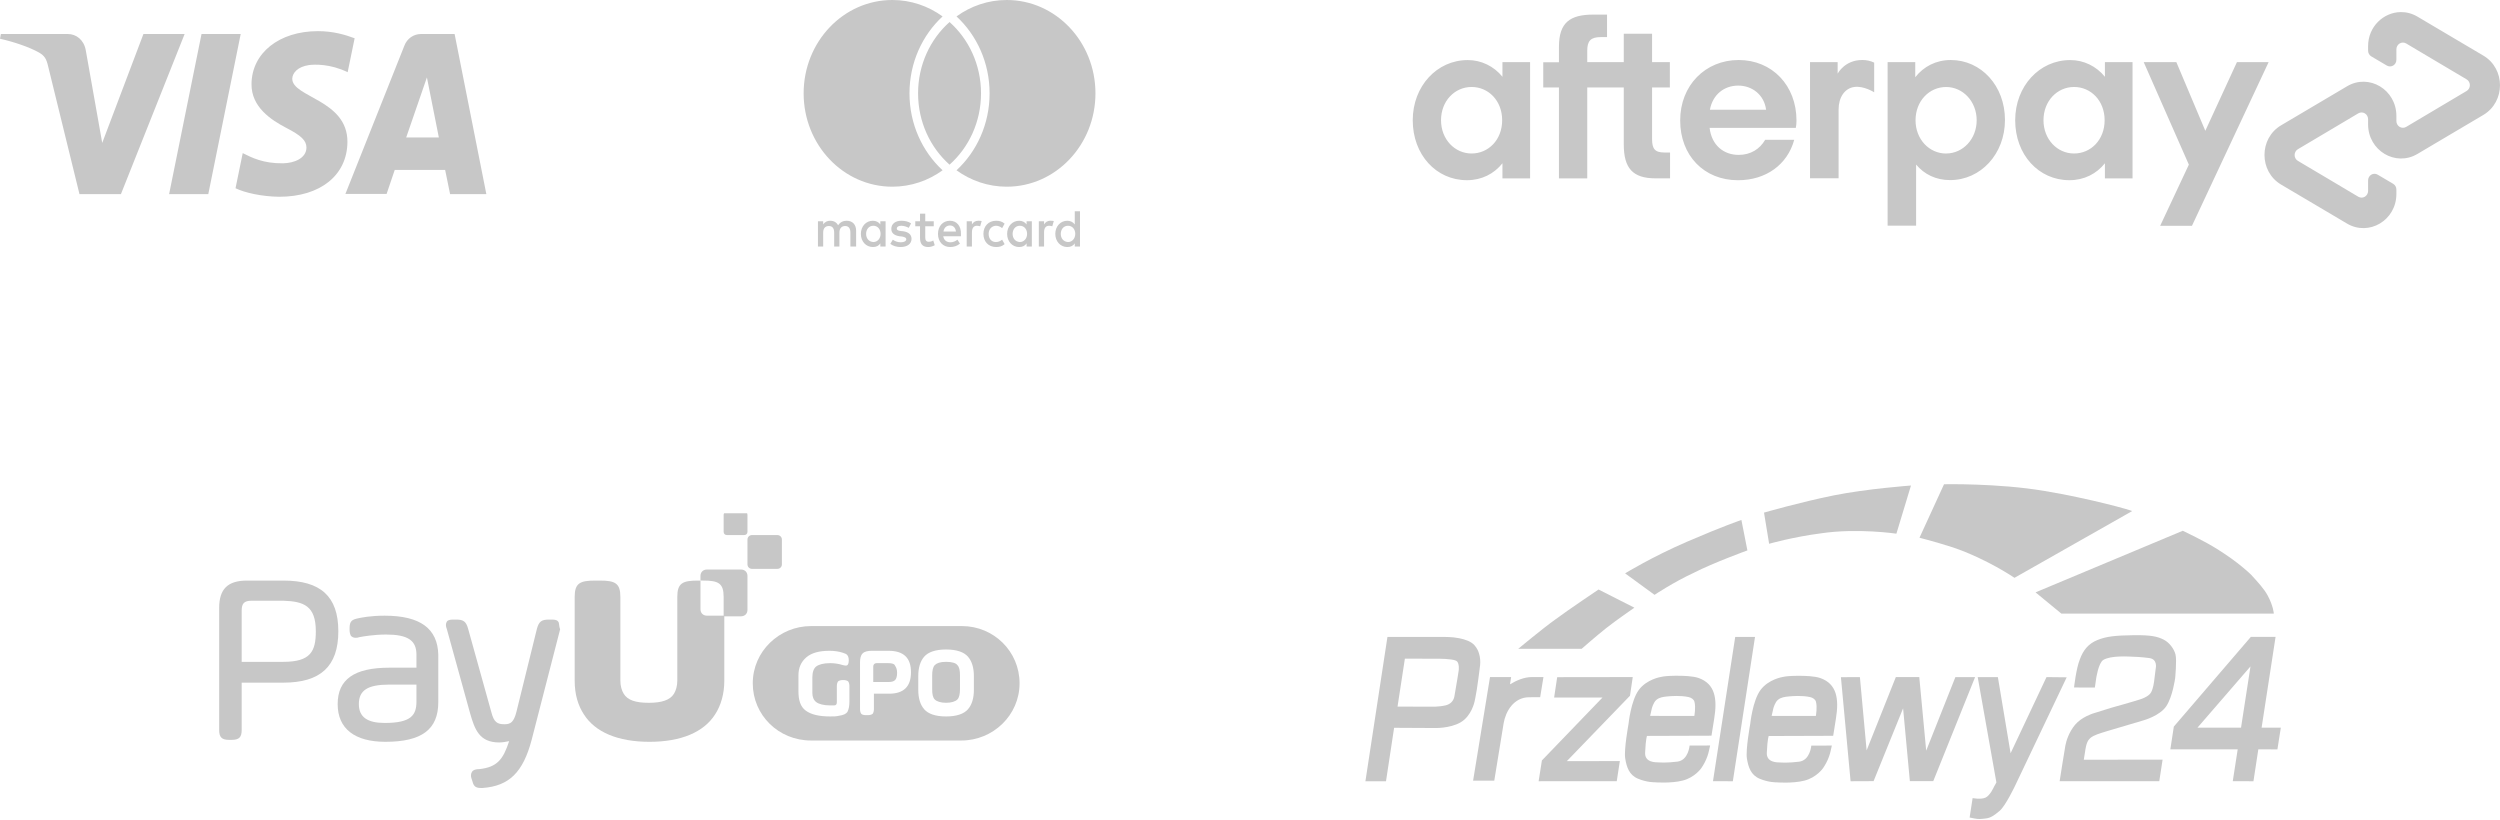 <?xml version="1.0" encoding="UTF-8"?> <svg xmlns="http://www.w3.org/2000/svg" width="253" height="83" viewBox="0 0 253 83" fill="none"><path d="M18.685 3.441L12.236 19.649H8.044L4.876 6.73C4.694 5.938 4.512 5.65 3.942 5.313C2.962 4.761 1.39 4.233 0 3.921L0.091 3.441H6.859C7.725 3.441 8.499 4.041 8.682 5.097L10.345 14.462L14.515 3.441H18.685ZM35.16 14.366C35.183 10.092 29.554 9.852 29.577 7.955C29.6 7.379 30.124 6.754 31.263 6.586C31.833 6.514 33.405 6.442 35.183 7.307L35.889 3.873C34.932 3.513 33.702 3.152 32.175 3.152C28.255 3.152 25.476 5.362 25.453 8.507C25.43 10.836 27.435 12.133 28.939 12.925C30.488 13.718 31.013 14.222 31.013 14.943C30.99 16.023 29.782 16.503 28.643 16.527C26.638 16.552 25.476 15.951 24.564 15.495L23.835 19.049C24.769 19.505 26.478 19.889 28.255 19.913C32.425 19.913 35.137 17.728 35.16 14.366ZM45.55 19.649H49.219L46.006 3.441H42.611C41.859 3.441 41.198 3.897 40.925 4.617L34.955 19.625H39.125L39.945 17.2H45.049L45.55 19.649ZM41.107 13.91L43.203 7.835L44.411 13.91H41.107ZM24.359 3.441L21.078 19.649H17.113L20.394 3.441H24.359Z" fill="#C7C7C7"></path><path d="M86.64 24.947H86.059V23.537C86.059 23.112 85.882 22.872 85.529 22.872C85.201 22.872 84.948 23.085 84.948 23.537V24.947H84.418V23.537C84.418 23.112 84.241 22.872 83.887 22.872C83.534 22.872 83.306 23.085 83.306 23.537V24.947H82.776V22.393H83.306V22.713C83.508 22.42 83.761 22.34 84.013 22.34C84.392 22.34 84.645 22.5 84.822 22.793C85.049 22.447 85.377 22.34 85.68 22.34C86.287 22.34 86.64 22.739 86.64 23.351V24.947ZM94.495 22.393V22.899H93.636V24.043C93.636 24.308 93.738 24.468 93.99 24.468C94.116 24.468 94.293 24.442 94.445 24.335L94.596 24.814C94.419 24.92 94.167 25 93.94 25C93.333 25 93.106 24.654 93.106 24.069V22.899H92.626V22.393H93.106V21.622H93.636V22.393H94.495ZM98.991 22.34C99.092 22.34 99.244 22.34 99.345 22.367L99.193 22.899C99.092 22.872 98.966 22.846 98.865 22.846C98.537 22.846 98.36 23.085 98.36 23.511V24.947H97.829V22.393H98.36V22.713C98.486 22.5 98.688 22.34 98.991 22.34ZM92.197 22.606L91.969 23.058C91.818 22.979 91.515 22.846 91.212 22.846C90.934 22.846 90.757 22.952 90.757 23.138C90.757 23.298 90.934 23.351 91.161 23.378L91.414 23.404C91.919 23.484 92.247 23.723 92.247 24.175C92.247 24.654 91.843 25 91.136 25C90.757 25 90.378 24.894 90.1 24.681L90.353 24.255C90.53 24.388 90.808 24.521 91.161 24.521C91.515 24.521 91.717 24.388 91.717 24.202C91.717 24.069 91.565 23.989 91.288 23.936L91.035 23.91C90.505 23.83 90.201 23.59 90.201 23.165C90.201 22.66 90.606 22.34 91.212 22.34C91.591 22.34 91.944 22.42 92.197 22.606ZM106.291 22.34C106.392 22.34 106.543 22.34 106.644 22.367L106.493 22.899C106.392 22.872 106.265 22.846 106.164 22.846C105.836 22.846 105.659 23.085 105.659 23.511V24.947H105.129V22.393H105.659V22.713C105.785 22.5 105.987 22.34 106.291 22.34ZM99.522 23.67C99.522 22.899 100.027 22.34 100.81 22.34C101.163 22.34 101.416 22.42 101.668 22.633L101.416 23.085C101.214 22.925 101.012 22.846 100.784 22.846C100.355 22.872 100.052 23.191 100.052 23.67C100.052 24.175 100.355 24.495 100.784 24.495C101.012 24.495 101.214 24.415 101.416 24.255L101.668 24.707C101.416 24.92 101.163 25 100.81 25C100.027 25 99.522 24.442 99.522 23.67ZM104.422 23.67V24.947H103.891V24.628C103.74 24.867 103.487 25 103.133 25C102.451 25 101.921 24.442 101.921 23.67C101.921 22.899 102.451 22.34 103.133 22.34C103.462 22.34 103.714 22.473 103.891 22.713V22.393H104.422V23.67ZM102.477 23.67C102.477 24.122 102.755 24.468 103.209 24.495C103.639 24.495 103.942 24.122 103.942 23.67C103.942 23.191 103.639 22.846 103.209 22.846C102.755 22.846 102.477 23.218 102.477 23.67ZM96.137 22.34C96.819 22.34 97.274 22.872 97.248 23.697C97.248 23.776 97.248 23.83 97.248 23.91H95.455C95.531 24.362 95.859 24.521 96.188 24.521C96.44 24.521 96.693 24.415 96.895 24.255L97.147 24.654C96.87 24.894 96.516 25 96.162 25C95.43 25 94.925 24.468 94.925 23.67C94.925 22.872 95.43 22.34 96.137 22.34ZM96.137 22.819C95.758 22.819 95.531 23.085 95.48 23.431H96.743C96.693 23.032 96.465 22.819 96.137 22.819ZM109.296 23.67V24.947H108.766V24.628C108.614 24.867 108.362 25 108.008 25C107.326 25 106.796 24.442 106.796 23.67C106.796 22.899 107.326 22.34 108.008 22.34C108.336 22.34 108.589 22.473 108.766 22.713V21.383H109.296V23.67ZM107.351 23.67C107.351 24.122 107.629 24.468 108.084 24.495C108.513 24.495 108.816 24.122 108.816 23.67C108.816 23.191 108.513 22.846 108.084 22.846C107.629 22.846 107.351 23.218 107.351 23.67ZM89.621 23.67V24.947H89.09V24.628C88.939 24.867 88.686 25 88.332 25C87.65 25 87.12 24.442 87.12 23.67C87.12 22.899 87.65 22.34 88.332 22.34C88.661 22.34 88.913 22.473 89.09 22.713V22.393H89.621V23.67ZM87.65 23.67C87.65 24.122 87.928 24.468 88.383 24.495C88.812 24.495 89.115 24.122 89.115 23.67C89.115 23.191 88.812 22.846 88.383 22.846C87.928 22.846 87.65 23.218 87.65 23.67ZM96.799 1.662C98.245 0.614 99.996 0 101.884 0C106.841 0 110.86 4.23 110.86 9.447C110.86 14.665 106.841 18.894 101.884 18.894C99.996 18.894 98.245 18.28 96.799 17.233C98.852 15.334 100.147 12.55 100.147 9.447C100.147 6.345 98.852 3.561 96.799 1.662ZM95.389 1.662C93.336 3.561 92.04 6.345 92.04 9.447C92.04 12.55 93.336 15.334 95.389 17.233C93.943 18.28 92.191 18.894 90.303 18.894C85.347 18.894 81.328 14.665 81.328 9.447C81.328 4.23 85.347 0 90.303 0C92.191 0 93.943 0.614 95.389 1.662ZM96.094 2.229C98.042 3.962 99.279 6.552 99.279 9.447C99.279 12.342 98.042 14.932 96.094 16.665C94.146 14.932 92.909 12.342 92.909 9.447C92.909 6.552 94.146 3.962 96.094 2.229Z" fill="#C7C7C7"></path><path d="M242.932 1.223C241.213 1.257 239.651 2.684 239.651 4.674V5.12C239.65 5.241 239.68 5.36 239.739 5.464C239.798 5.569 239.883 5.655 239.986 5.713L241.547 6.634C241.646 6.692 241.758 6.723 241.871 6.722C241.985 6.722 242.096 6.69 242.194 6.631C242.292 6.572 242.373 6.487 242.43 6.385C242.486 6.283 242.515 6.167 242.514 6.05V4.991C242.515 4.872 242.545 4.754 242.602 4.651C242.66 4.547 242.743 4.461 242.843 4.401C242.942 4.341 243.056 4.309 243.171 4.308C243.287 4.308 243.4 4.338 243.501 4.397L246.566 6.218L249.621 8.03C249.721 8.089 249.804 8.175 249.862 8.279C249.92 8.382 249.951 8.499 249.951 8.619C249.951 8.738 249.92 8.856 249.862 8.959C249.804 9.063 249.721 9.148 249.621 9.208L246.566 11.023L243.501 12.844C243.4 12.903 243.287 12.933 243.171 12.932C243.056 12.932 242.942 12.9 242.843 12.84C242.743 12.78 242.66 12.694 242.602 12.59C242.545 12.487 242.515 12.369 242.514 12.25V11.725C242.514 9.072 239.737 7.409 237.515 8.736L234.153 10.726L230.84 12.686C228.608 14.012 228.608 17.348 230.84 18.675L234.153 20.634L237.515 22.624C239.737 23.941 242.514 22.288 242.514 19.635V19.189C242.516 19.068 242.485 18.949 242.426 18.844C242.367 18.74 242.282 18.654 242.179 18.595L240.618 17.675C240.52 17.616 240.408 17.586 240.294 17.587C240.181 17.587 240.069 17.619 239.971 17.678C239.873 17.737 239.792 17.822 239.736 17.924C239.679 18.026 239.65 18.141 239.651 18.259V19.318C239.651 19.437 239.62 19.555 239.563 19.658C239.505 19.762 239.422 19.848 239.323 19.908C239.223 19.968 239.11 20 238.994 20.001C238.878 20.001 238.765 19.971 238.664 19.912L235.6 18.09L232.545 16.279C232.444 16.219 232.361 16.134 232.303 16.03C232.245 15.927 232.215 15.809 232.215 15.69C232.215 15.57 232.245 15.453 232.303 15.35C232.361 15.246 232.444 15.16 232.545 15.101L235.6 13.289L238.664 11.468C238.765 11.409 238.878 11.379 238.994 11.379C239.11 11.38 239.223 11.412 239.323 11.472C239.422 11.532 239.505 11.618 239.563 11.722C239.62 11.825 239.651 11.943 239.651 12.062V12.587C239.651 15.24 242.428 16.902 244.65 15.576L248.012 13.586L251.326 11.626C253.557 10.287 253.557 6.964 251.326 5.634L248.012 3.674L244.65 1.685C244.095 1.355 243.504 1.212 242.932 1.223ZM161.252 1.477C158.886 1.477 157.766 2.278 157.766 4.724V6.298H156.176V8.852H157.766V18.051H160.629V8.852H164.326V14.613C164.326 17.008 165.217 18.048 167.534 18.048H169.009V15.434H168.444C167.467 15.434 167.19 15.058 167.19 14.068V8.852H168.99V6.288H167.19V3.417H164.326V6.288H160.629V5.12C160.629 4.13 160.993 3.754 161.999 3.754H162.631V1.477H161.252ZM188.488 6.072C188.473 6.072 188.457 6.073 188.441 6.073C186.689 6.073 185.98 7.436 185.98 7.436H185.97V6.288H183.174V18.038H186.066V11.079C186.066 9.851 186.679 8.941 187.647 8.802C188.614 8.664 189.667 9.34 189.667 9.34V6.337C189.298 6.161 188.895 6.071 188.488 6.072ZM175.953 6.073C172.582 6.073 170.034 8.637 170.034 12.191C170.034 15.744 172.447 18.239 175.886 18.239C178.73 18.239 180.895 16.645 181.575 14.15H178.634C178.088 15.091 177.159 15.675 175.953 15.675C174.42 15.675 173.214 14.685 173.012 12.943H181.737C181.784 12.695 181.807 12.443 181.804 12.191C181.804 8.654 179.343 6.073 175.953 6.073ZM197.415 6.073C195.921 6.073 194.667 6.736 193.824 7.815V6.288H191.027V22.839H193.91V16.652C194.734 17.642 195.912 18.226 197.348 18.226C200.442 18.226 202.903 15.593 202.903 12.138C202.903 8.683 200.49 6.073 197.415 6.073ZM148.543 6.08C148.536 6.08 148.53 6.08 148.524 6.08C145.43 6.08 142.969 8.713 142.969 12.168C142.969 15.652 145.334 18.236 148.457 18.236C149.951 18.236 151.205 17.583 152.048 16.523V18.051H154.845V6.288H152.048V7.773C151.62 7.241 151.084 6.814 150.478 6.522C149.872 6.229 149.211 6.078 148.543 6.08ZM209.511 6.08C209.505 6.08 209.498 6.08 209.492 6.08C206.399 6.08 203.937 8.713 203.937 12.168C203.937 15.652 206.303 18.236 209.425 18.236C210.919 18.236 212.174 17.583 213.017 16.523V18.051H215.813V6.288H213.017V7.773C212.589 7.241 212.053 6.814 211.447 6.522C210.841 6.229 210.18 6.078 209.511 6.08ZM216.943 6.288L221.512 16.662L218.61 22.849H221.828L229.585 6.288H226.377L223.178 13.237L220.247 6.288H216.943ZM175.905 8.663C177.313 8.663 178.529 9.584 178.73 11.108H173.041C173.329 9.554 174.497 8.663 175.905 8.663ZM148.926 8.802C150.63 8.802 152.019 10.188 152.019 12.168C152.019 14.148 150.63 15.534 148.926 15.534C147.221 15.534 145.832 14.098 145.832 12.168C145.832 10.218 147.221 8.802 148.926 8.802ZM209.894 8.802C211.599 8.802 212.988 10.188 212.988 12.168C212.988 14.148 211.599 15.534 209.894 15.534C208.19 15.534 206.801 14.098 206.801 12.168C206.801 10.218 208.19 8.802 209.894 8.802ZM196.946 8.805C198.651 8.805 200.039 10.27 200.039 12.171C200.039 14.071 198.651 15.534 196.946 15.534V15.537C195.241 15.537 193.853 14.101 193.853 12.171C193.853 10.221 195.241 8.805 196.946 8.805Z" fill="#C7C7C7"></path><g clip-path="url(#clip0_3535_2059)"><path d="M71.558 62.307C71.156 62.307 70.888 62.044 70.888 61.649V58.754H70.62C69.079 58.754 68.543 59.017 68.543 60.399V63.623V64.281V64.347V68.887C68.543 69.413 68.409 69.874 68.208 70.203C67.806 70.861 66.935 71.124 65.662 71.124C64.322 71.124 63.518 70.861 63.116 70.203C62.915 69.874 62.781 69.413 62.781 68.887V64.412V64.347V63.623V60.399C62.781 59.017 62.245 58.754 60.704 58.754H60.235C58.694 58.754 58.158 59.017 58.158 60.399V68.887C58.158 70.268 58.493 71.387 59.096 72.308C60.235 74.085 62.513 75.072 65.729 75.072C68.945 75.072 71.223 74.085 72.362 72.308C72.965 71.387 73.3 70.203 73.3 68.887V62.307H71.558Z" fill="#C7C7C7"></path><path d="M76.114 54.148H78.659C78.927 54.148 79.128 54.346 79.128 54.609V57.109C79.128 57.373 78.927 57.57 78.659 57.57H76.114C75.846 57.57 75.644 57.373 75.644 57.109V54.609C75.644 54.346 75.846 54.148 76.114 54.148Z" fill="#C7C7C7"></path><path d="M73.567 51.779H75.309C75.51 51.779 75.644 51.911 75.644 52.108V53.819C75.644 54.016 75.51 54.148 75.309 54.148H73.567C73.366 54.148 73.232 54.016 73.232 53.819V52.108C73.232 51.911 73.433 51.779 73.567 51.779Z" fill="#C7C7C7"></path><path d="M28.678 58.754H24.994C23.051 58.754 22.18 59.609 22.18 61.517V73.887C22.18 74.611 22.448 74.874 23.185 74.874H23.453C24.19 74.874 24.458 74.611 24.458 73.887V69.084H28.678C32.43 69.084 34.239 67.439 34.239 63.886C34.239 60.333 32.43 58.754 28.678 58.754ZM31.961 63.886C31.961 65.926 31.425 66.978 28.678 66.978H24.458V61.781C24.458 61.057 24.726 60.794 25.463 60.794H28.678C30.755 60.859 31.961 61.32 31.961 63.886Z" fill="#C7C7C7"></path><path d="M38.929 62.307C37.455 62.307 36.584 62.504 36.249 62.57C35.646 62.701 35.378 62.833 35.378 63.557V63.754C35.378 64.017 35.445 64.215 35.512 64.346C35.646 64.478 35.78 64.544 35.981 64.544C36.115 64.544 36.182 64.544 36.383 64.478C36.718 64.412 37.857 64.215 39.063 64.215C41.274 64.215 42.145 64.807 42.145 66.254V67.57H39.398C35.847 67.57 34.172 68.755 34.172 71.255C34.172 73.755 35.914 75.071 38.996 75.071C42.681 75.071 44.355 73.821 44.355 71.058V66.254C44.288 63.623 42.547 62.307 38.929 62.307ZM42.145 69.281V70.992C42.145 72.374 41.609 73.163 38.929 73.163C37.187 73.163 36.316 72.571 36.316 71.255C36.316 69.873 37.187 69.281 39.398 69.281H42.145Z" fill="#C7C7C7"></path><path d="M56.483 62.899C56.349 62.701 56.014 62.701 55.746 62.701H55.545C54.808 62.701 54.54 62.899 54.339 63.622L52.262 72.044C51.994 73.097 51.659 73.294 51.056 73.294C50.319 73.294 49.984 73.097 49.716 72.044L47.371 63.622C47.17 62.899 46.902 62.701 46.165 62.701H45.964C45.696 62.701 45.361 62.701 45.227 62.899C45.093 63.096 45.093 63.359 45.227 63.688L47.572 72.176C48.041 73.821 48.51 75.137 50.52 75.137C50.855 75.137 51.19 75.071 51.525 75.005C50.922 76.847 50.319 77.637 48.51 77.835C48.175 77.835 47.907 77.9 47.773 78.098C47.639 78.295 47.639 78.558 47.706 78.756L47.773 78.953C47.907 79.479 48.041 79.743 48.644 79.743C48.711 79.743 48.778 79.743 48.845 79.743C51.525 79.545 52.932 78.163 53.803 74.874L56.684 63.688C56.55 63.359 56.617 63.03 56.483 62.899Z" fill="#C7C7C7"></path><path d="M74.974 57.635H71.557C71.155 57.635 70.887 57.898 70.887 58.293V58.753H71.155C72.696 58.753 73.232 59.017 73.232 60.398V62.372H74.974C75.376 62.372 75.644 62.109 75.644 61.714V58.293C75.644 57.898 75.376 57.635 74.974 57.635Z" fill="#C7C7C7"></path><path d="M95.743 66.977C95.14 66.977 94.805 67.108 94.604 67.305C94.403 67.503 94.336 67.898 94.336 68.358V69.74C94.336 70.266 94.403 70.595 94.604 70.793C94.805 70.99 95.207 71.122 95.743 71.122C96.279 71.122 96.681 70.99 96.882 70.793C97.083 70.595 97.15 70.201 97.15 69.74V68.358C97.15 67.832 97.083 67.503 96.882 67.305C96.748 67.108 96.346 66.977 95.743 66.977Z" fill="#C7C7C7"></path><path d="M89.914 67.111H88.708C88.507 67.111 88.373 67.243 88.373 67.44V69.019H89.914C90.249 69.019 90.45 68.954 90.584 68.822C90.718 68.691 90.785 68.427 90.785 68.098C90.785 67.769 90.718 67.572 90.584 67.374C90.517 67.177 90.249 67.111 89.914 67.111Z" fill="#C7C7C7"></path><path d="M97.351 63.359H82.076C78.86 63.359 76.18 65.925 76.18 69.15C76.18 72.374 78.793 74.94 82.076 74.94H97.284C100.5 74.94 103.18 72.374 103.18 69.15C103.18 65.925 100.567 63.359 97.351 63.359ZM85.961 70.992C85.961 71.452 85.894 71.781 85.76 72.045C85.626 72.242 85.358 72.374 84.889 72.439C84.621 72.505 84.353 72.505 84.018 72.505C82.879 72.505 82.076 72.308 81.54 71.913C81.004 71.518 80.802 70.86 80.802 69.939V68.36C80.802 67.57 81.07 66.978 81.606 66.518C82.142 66.057 82.946 65.86 83.951 65.86C84.42 65.86 84.889 65.925 85.291 66.057C85.492 66.123 85.693 66.189 85.76 66.32C85.827 66.386 85.894 66.583 85.894 66.781V66.847C85.894 67.11 85.827 67.241 85.76 67.307C85.693 67.373 85.559 67.373 85.291 67.307C84.889 67.176 84.42 67.11 84.018 67.11C83.348 67.11 82.879 67.241 82.611 67.439C82.344 67.636 82.21 68.031 82.21 68.557V70.136C82.21 70.531 82.344 70.86 82.611 71.058C82.879 71.255 83.348 71.387 84.018 71.387C84.152 71.387 84.286 71.387 84.42 71.387C84.621 71.387 84.688 71.255 84.688 71.058V69.413C84.688 69.215 84.755 69.018 84.822 68.952C84.889 68.886 85.09 68.82 85.291 68.82H85.358C85.559 68.82 85.76 68.886 85.827 68.952C85.894 69.018 85.961 69.215 85.961 69.413V70.992ZM89.981 70.202H88.44V71.781C88.44 71.979 88.373 72.176 88.306 72.242C88.239 72.308 88.038 72.374 87.837 72.374H87.636C87.368 72.374 87.234 72.308 87.167 72.242C87.1 72.176 87.033 71.979 87.033 71.781V67.044C87.033 66.649 87.1 66.32 87.301 66.123C87.502 65.925 87.837 65.86 88.239 65.86H89.914C91.455 65.86 92.192 66.583 92.192 68.031C92.192 69.478 91.455 70.202 89.981 70.202ZM98.557 69.808C98.557 70.663 98.356 71.321 97.954 71.781C97.552 72.242 96.815 72.505 95.743 72.505C94.671 72.505 93.934 72.242 93.532 71.781C93.13 71.321 92.929 70.663 92.929 69.808V68.426C92.929 67.57 93.13 66.912 93.532 66.452C93.934 65.991 94.671 65.728 95.743 65.728C96.815 65.728 97.552 65.991 97.954 66.452C98.356 66.912 98.557 67.57 98.557 68.426V69.808Z" fill="#C7C7C7"></path></g><path fill-rule="evenodd" clip-rule="evenodd" d="M157.587 68.53L165.234 68.519L164.955 70.407L158.56 77.03L163.928 77.019L163.615 79.056L155.709 79.061L156.041 76.956L162.173 70.588H157.278L157.587 68.53Z" fill="#C7C7C7"></path><path fill-rule="evenodd" clip-rule="evenodd" d="M149.22 65.302C149.054 65.111 148.814 64.963 148.55 64.846C148.271 64.729 147.963 64.645 147.66 64.586C147.279 64.512 146.907 64.48 146.643 64.47C146.399 64.459 146.242 64.459 146.242 64.459H142.898H140.409L138.18 79.062H140.263L141.084 73.654L145.123 73.675C145.123 73.675 146.697 73.744 147.812 73.102C148.927 72.46 149.225 71.002 149.225 71.002C149.225 71.002 149.347 70.462 149.45 69.804C149.562 69.078 149.675 68.208 149.733 67.747C149.758 67.545 149.773 67.418 149.773 67.418C149.773 67.418 149.802 67.269 149.802 67.036C149.807 66.713 149.763 66.225 149.528 65.758C149.445 65.594 149.347 65.445 149.22 65.302ZM147.616 67.879C147.616 67.906 147.431 69.078 147.186 70.467C147.093 70.997 146.717 71.283 146.286 71.384C145.573 71.549 144.805 71.517 144.805 71.517L141.431 71.506L142.174 66.654L145.23 66.665C145.23 66.665 145.436 66.659 145.724 66.665C146.052 66.67 146.487 66.686 146.844 66.739C147.152 66.781 147.396 66.85 147.475 66.957C147.577 67.094 147.616 67.275 147.631 67.434C147.651 67.667 147.616 67.863 147.616 67.879Z" fill="#C7C7C7"></path><path fill-rule="evenodd" clip-rule="evenodd" d="M175.603 64.459H177.607L175.363 79.062L173.354 79.057L175.603 64.459Z" fill="#C7C7C7"></path><path fill-rule="evenodd" clip-rule="evenodd" d="M186.301 68.531L188.222 68.526L188.902 75.939L191.86 68.516L194.231 68.521L194.931 75.966L197.884 68.526H199.879L195.645 79.052H193.278L192.593 71.681L189.606 79.052L187.279 79.062L186.301 68.531Z" fill="#C7C7C7"></path><path d="M171.902 68.614C171.339 68.418 170.366 68.376 169.54 68.386C168.743 68.397 168.376 68.439 168.078 68.508C168.078 68.508 166.66 68.731 165.853 69.813C165.047 70.894 164.807 73.259 164.807 73.259C164.807 73.259 164.328 75.873 164.47 76.748C164.611 77.618 164.861 78.429 165.77 78.806C166.68 79.188 167.452 79.166 167.452 79.166C167.452 79.166 169.075 79.304 170.298 78.991C171.52 78.678 172.166 77.745 172.166 77.745C172.166 77.745 172.454 77.342 172.659 76.865C172.865 76.388 172.928 76.054 172.938 76.011L173.065 75.444L170.987 75.449C170.987 75.449 170.875 76.939 169.75 77.077C168.631 77.215 168.029 77.162 167.809 77.151C167.594 77.141 166.391 77.199 166.489 76.107C166.489 76.091 166.489 76.07 166.494 76.038C166.548 74.797 166.675 74.474 166.675 74.474L173.202 74.452L173.481 72.703C173.804 70.719 173.574 69.208 171.902 68.614ZM171.466 72.453L166.993 72.448L167.169 71.679C167.169 71.679 167.325 71.075 167.633 70.82C167.946 70.566 168.342 70.518 168.714 70.481C169.085 70.444 170.078 70.364 170.885 70.544C171.153 70.603 171.408 70.767 171.476 71.011C171.633 71.584 171.466 72.453 171.466 72.453Z" fill="#C7C7C7"></path><path d="M166.504 76.061C166.504 76.077 166.499 76.093 166.499 76.109C166.494 76.195 166.504 76.055 166.504 76.061Z" fill="#C7C7C7"></path><path d="M178.815 76.067C178.815 76.083 178.811 76.099 178.811 76.115C178.811 76.2 178.815 76.061 178.815 76.067Z" fill="#C7C7C7"></path><path d="M184.218 68.62C183.656 68.424 182.683 68.382 181.856 68.392C181.059 68.403 180.693 68.445 180.394 68.514C180.394 68.514 178.976 68.737 178.17 69.819C177.363 70.9 177.123 73.265 177.123 73.265C177.123 73.265 176.644 75.879 176.786 76.754C176.928 77.624 177.177 78.435 178.087 78.812C178.996 79.193 179.769 79.172 179.769 79.172C179.769 79.172 181.392 79.31 182.614 78.997C183.837 78.684 184.482 77.751 184.482 77.751C184.482 77.751 184.77 77.348 184.976 76.871C185.181 76.394 185.245 76.06 185.255 76.017L185.382 75.45L183.304 75.455C183.304 75.455 183.191 76.945 182.067 77.083C180.947 77.221 180.346 77.168 180.125 77.162C179.91 77.152 178.708 77.205 178.805 76.118C178.805 76.102 178.805 76.081 178.81 76.049C178.864 74.808 178.991 74.485 178.991 74.485L185.519 74.463L185.797 72.714C186.12 70.725 185.89 69.209 184.218 68.62ZM183.763 72.454L179.289 72.449L179.465 71.68C179.465 71.68 179.622 71.075 179.93 70.821C180.238 70.566 180.639 70.518 181.01 70.481C181.382 70.444 182.375 70.365 183.181 70.545C183.45 70.603 183.705 70.768 183.773 71.012C183.929 71.579 183.763 72.454 183.763 72.454Z" fill="#C7C7C7"></path><path fill-rule="evenodd" clip-rule="evenodd" d="M202.186 68.529L203.472 76.228L207.105 68.523L209.149 68.545L203.912 79.547C203.912 79.547 202.964 81.541 202.377 82.045C201.79 82.549 201.429 82.777 200.949 82.83C200.47 82.883 200.275 82.92 199.815 82.83L199.326 82.734L199.629 80.767C199.629 80.767 200.441 80.931 200.92 80.725C201.404 80.518 201.79 79.627 201.79 79.627L202.035 79.181L200.143 68.523L202.186 68.529Z" fill="#C7C7C7"></path><path fill-rule="evenodd" clip-rule="evenodd" d="M209.893 69.574L212 69.579L212.127 68.694C212.127 68.694 212.352 67.092 212.856 66.785C213.017 66.684 213.276 66.594 213.574 66.536C214.127 66.43 214.826 66.419 215.398 66.44C216.273 66.472 216.606 66.483 217.496 66.594C218.386 66.705 218.161 67.638 218.161 67.638L217.985 69.033C217.985 69.033 217.906 69.659 217.701 70.046C217.52 70.391 217.021 70.624 216.733 70.725C216.039 70.969 213.662 71.626 213.662 71.626L211.795 72.209C211.795 72.209 210.646 72.57 210.005 73.339C209.36 74.113 209.105 74.988 209.017 75.444C208.929 75.9 208.436 79.055 208.436 79.055L218.518 79.06L218.855 76.876L210.88 76.886L211.022 75.995C211.022 75.995 211.115 75.078 211.457 74.776C211.565 74.68 211.619 74.553 212.254 74.309C212.636 74.161 213.936 73.784 213.936 73.784L216.943 72.893C216.943 72.893 218.586 72.437 219.231 71.462C219.877 70.491 220.126 68.63 220.126 68.63C220.126 68.63 220.302 66.822 220.165 66.255C220.033 65.687 219.539 65.008 218.938 64.717C218.337 64.425 217.711 64.255 215.897 64.282C214.083 64.308 213.183 64.399 212.264 64.77C211.345 65.136 210.812 65.804 210.474 66.748C210.108 67.644 209.893 69.574 209.893 69.574Z" fill="#C7C7C7"></path><path fill-rule="evenodd" clip-rule="evenodd" d="M228.875 73.637L230.288 64.453H227.784L219.991 73.531L219.639 75.832H226.455L225.956 79.056L228.049 79.062L228.542 75.832L230.474 75.838L230.821 73.637H228.875ZM226.792 73.642L222.387 73.637L227.75 67.439L226.792 73.642Z" fill="#C7C7C7"></path><path fill-rule="evenodd" clip-rule="evenodd" d="M153.641 65.661H160.06C160.06 65.661 161.498 64.399 162.52 63.587C163.542 62.776 165.4 61.498 165.4 61.498L161.772 59.658C161.772 59.658 158.706 61.716 157.405 62.686C156.144 63.582 153.641 65.661 153.641 65.661Z" fill="#C7C7C7"></path><path fill-rule="evenodd" clip-rule="evenodd" d="M167.439 60.198L164.461 58.024C164.461 58.024 167.155 56.365 170.739 54.816C174.318 53.268 176.23 52.621 176.23 52.621L176.836 55.702C176.836 55.702 173.389 56.953 171.414 57.966C169.37 58.91 167.439 60.198 167.439 60.198Z" fill="#C7C7C7"></path><path fill-rule="evenodd" clip-rule="evenodd" d="M179.036 55.031L178.518 51.876C178.518 51.876 182.194 50.816 185.558 50.137C188.927 49.458 193.391 49.135 193.391 49.135L191.915 54.008C191.915 54.008 187.988 53.425 184.302 53.971C181.432 54.342 179.036 55.031 179.036 55.031Z" fill="#C7C7C7"></path><path fill-rule="evenodd" clip-rule="evenodd" d="M194.252 54.42L196.736 49.006C196.736 49.006 202.178 48.889 206.872 49.679C211.565 50.464 215.858 51.673 215.765 51.726L203.865 58.476C203.865 58.476 201.083 56.568 197.631 55.396C195.675 54.77 194.252 54.42 194.252 54.42Z" fill="#C7C7C7"></path><path fill-rule="evenodd" clip-rule="evenodd" d="M205.996 59.947L208.612 62.099H230.111C230.111 62.099 230.067 61.347 229.495 60.276C229.138 59.607 228.488 58.897 227.808 58.16C227.559 57.895 226.571 57.057 225.828 56.532C223.931 55.196 222.87 54.681 220.899 53.711L205.996 59.947Z" fill="#C7C7C7"></path><path d="M155.033 68.519C154.227 68.519 153.464 68.864 152.814 69.251L152.926 68.519H150.789L149.078 79.003H151.22L152.168 73.196C152.364 72.019 153.175 70.561 154.76 70.561L155.865 70.556L156.197 68.519H155.033Z" fill="#C7C7C7"></path><defs><clipPath id="clip0_3535_2059"><rect width="84" height="28" fill="white" transform="translate(22.18 51.941)"></rect></clipPath></defs></svg> 